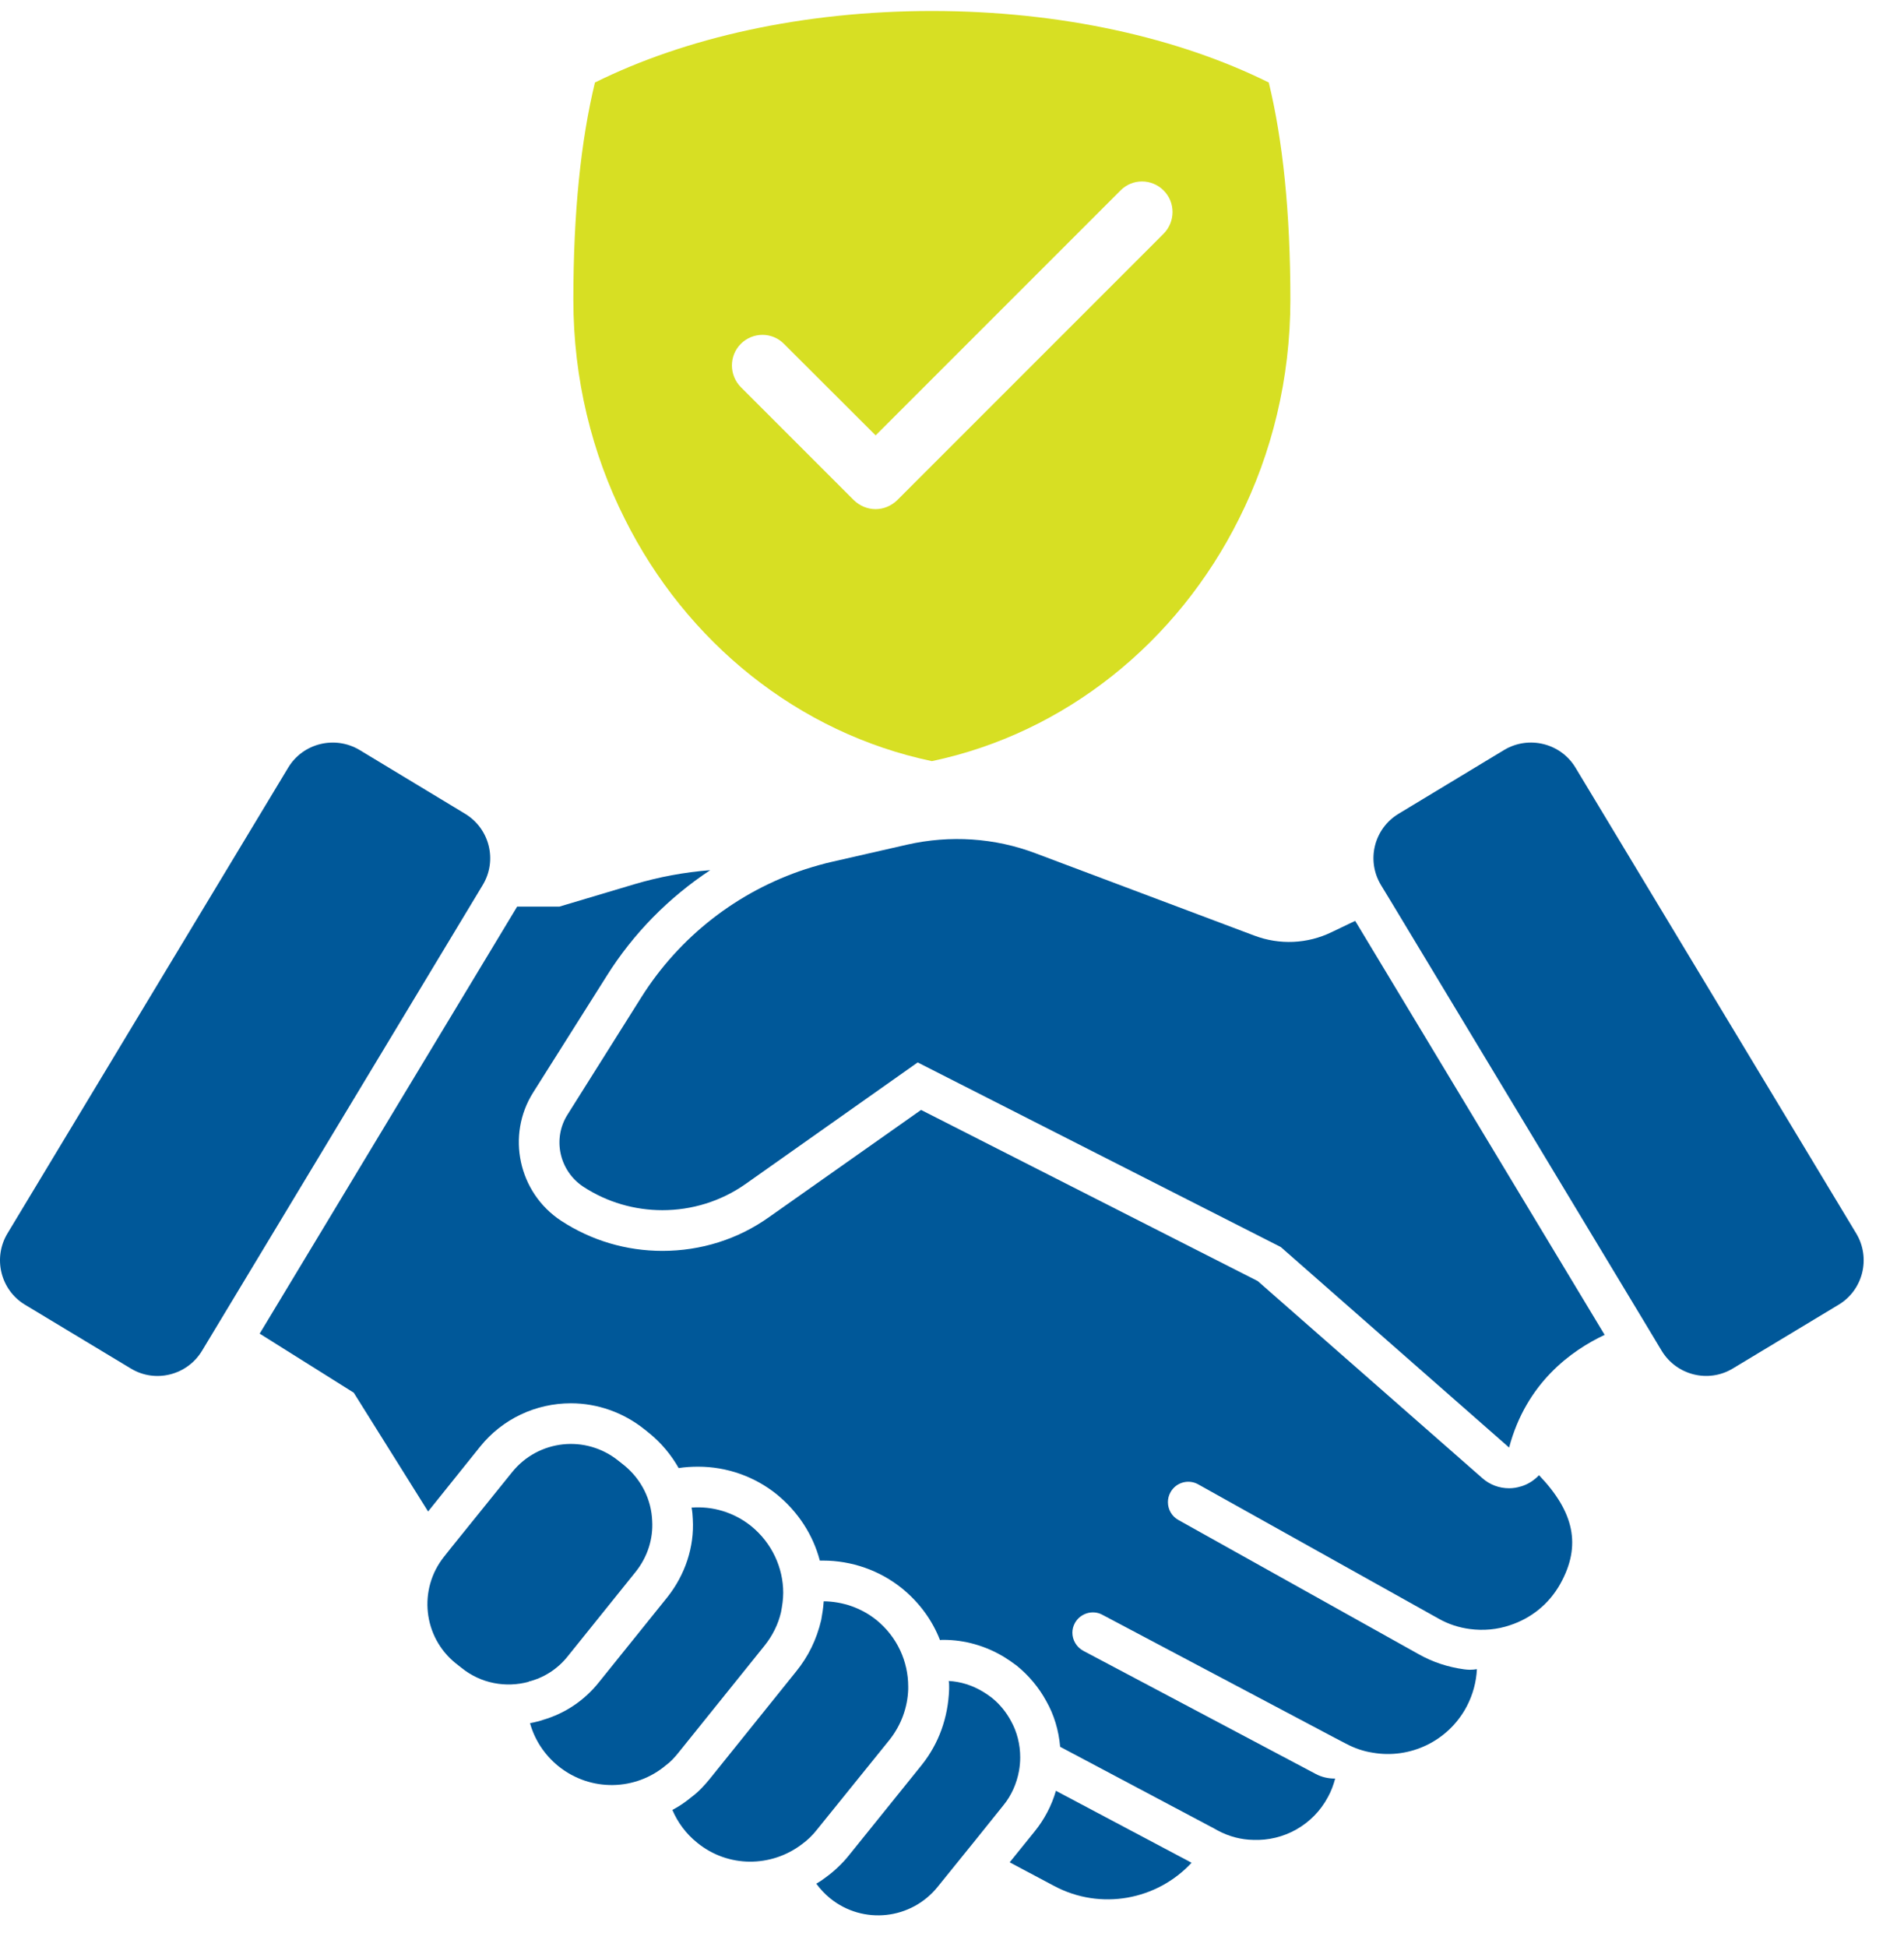 <svg width="45" height="46" viewBox="0 0 45 46" fill="none" xmlns="http://www.w3.org/2000/svg">
<path d="M11.409 20.913C11.76 20.331 11.572 19.58 10.99 19.228L8.496 17.721C7.914 17.375 7.158 17.562 6.811 18.14L0.177 29.145C-0.174 29.728 0.014 30.484 0.591 30.831L3.09 32.337C3.667 32.689 4.423 32.501 4.775 31.919L11.101 21.424L11.409 20.913Z" fill="#005899"/>
<path d="M43.87 29.145L37.236 18.14C36.889 17.562 36.133 17.374 35.551 17.721L33.057 19.228C32.474 19.579 32.287 20.33 32.638 20.913L32.898 21.341L38.858 31.229L39.272 31.918C39.624 32.5 40.379 32.688 40.957 32.336L43.456 30.83C44.033 30.483 44.221 29.727 43.87 29.145L43.87 29.145Z" fill="#005899"/>
<path d="M24.112 41.527C24.112 41.229 24.04 40.925 23.89 40.66C23.78 40.458 23.631 40.27 23.438 40.116C23.37 40.063 23.298 40.015 23.226 39.972C22.976 39.822 22.701 39.736 22.422 39.722C22.432 39.765 22.432 39.808 22.432 39.852V39.919C22.408 40.593 22.186 41.205 21.782 41.71L20.063 43.843C19.909 44.035 19.717 44.218 19.51 44.367C19.442 44.42 19.37 44.468 19.293 44.512C19.384 44.637 19.495 44.757 19.62 44.858C20.4 45.489 21.541 45.364 22.167 44.579L23 43.549L23.712 42.663C23.91 42.422 24.03 42.138 24.083 41.849C24.102 41.744 24.112 41.633 24.112 41.527L24.112 41.527Z" fill="#005899"/>
<path d="M21.023 41.113C21.302 40.761 21.451 40.342 21.465 39.919V39.851C21.465 39.264 21.206 38.681 20.715 38.282C20.349 37.988 19.906 37.844 19.468 37.839C19.458 37.998 19.434 38.142 19.41 38.277C19.299 38.749 19.102 39.144 18.818 39.495L16.782 42.027C16.671 42.162 16.531 42.326 16.343 42.465C16.204 42.581 16.05 42.687 15.891 42.769C16.016 43.062 16.213 43.332 16.478 43.544C17.21 44.141 18.23 44.127 18.948 43.583C19.082 43.486 19.203 43.371 19.308 43.236L21.023 41.113Z" fill="#005899"/>
<path d="M16.027 41.426L18.064 38.894C18.261 38.649 18.391 38.384 18.458 38.1C18.487 37.946 18.511 37.796 18.511 37.638C18.511 37.05 18.246 36.463 17.755 36.063C17.341 35.731 16.836 35.587 16.345 35.625C16.364 35.717 16.369 35.808 16.374 35.9C16.412 36.55 16.196 37.209 15.772 37.743L14.164 39.741C13.818 40.179 13.36 40.487 12.831 40.642C12.802 40.651 12.773 40.661 12.739 40.671C12.667 40.69 12.6 40.704 12.527 40.719C12.633 41.104 12.86 41.46 13.196 41.734C13.962 42.351 15.026 42.317 15.743 41.71C15.849 41.633 15.941 41.532 16.027 41.426L16.027 41.426Z" fill="#005899"/>
<path d="M13.417 39.14L15.024 37.142C15.309 36.785 15.439 36.357 15.414 35.938C15.395 35.443 15.164 34.961 14.75 34.624L14.616 34.518C13.845 33.897 12.724 34.017 12.103 34.788L10.658 36.579L10.495 36.785C9.879 37.556 9.999 38.682 10.769 39.303L10.904 39.409C11.366 39.785 11.958 39.886 12.492 39.742V39.737C12.844 39.65 13.171 39.448 13.417 39.14L13.417 39.14Z" fill="#005899"/>
<path d="M32.028 21.761L31.474 22.026C30.901 22.305 30.241 22.334 29.644 22.108L24.484 20.167C23.512 19.797 22.452 19.729 21.436 19.96L19.684 20.36C19.468 20.408 19.251 20.471 19.039 20.538C17.436 21.063 16.059 22.131 15.154 23.571L13.416 26.334C13.05 26.907 13.219 27.668 13.787 28.043C14.355 28.414 15.005 28.597 15.655 28.597C16.348 28.597 17.036 28.39 17.624 27.976L21.687 25.107H21.692L30.271 29.468L35.667 34.206C36.072 32.679 37.136 31.914 37.925 31.543L32.076 21.838L32.028 21.761Z" fill="#005899"/>
<path d="M24.455 43.275L23.863 44.007L24.913 44.565C26.015 45.153 27.349 44.897 28.162 44.017L24.956 42.317C24.855 42.668 24.681 42.996 24.455 43.275L24.455 43.275Z" fill="#005899"/>
<path d="M35.946 35.124C35.855 35.153 35.763 35.168 35.667 35.168C35.436 35.168 35.21 35.086 35.032 34.927L29.726 30.272L21.769 26.228L18.177 28.76C17.441 29.285 16.564 29.559 15.655 29.559C14.803 29.559 13.975 29.314 13.262 28.847C12.251 28.183 11.962 26.825 12.602 25.814L14.34 23.06C14.971 22.054 15.809 21.207 16.786 20.562C16.179 20.61 15.578 20.721 14.995 20.894L13.219 21.424H12.222L6.146 31.5L6.137 31.514L8.361 32.91L10.118 35.717L11.35 34.181C11.875 33.531 12.66 33.16 13.493 33.16C14.119 33.16 14.73 33.377 15.221 33.767L15.347 33.868C15.631 34.099 15.866 34.383 16.04 34.691C16.189 34.667 16.348 34.658 16.502 34.658C17.176 34.658 17.835 34.889 18.36 35.313C18.865 35.727 19.217 36.271 19.376 36.877H19.453C20.127 36.877 20.791 37.108 21.316 37.532C21.725 37.864 22.033 38.283 22.216 38.755C22.245 38.75 22.274 38.75 22.298 38.75C22.799 38.75 23.29 38.89 23.723 39.15C23.824 39.212 23.93 39.284 24.031 39.361C24.315 39.593 24.551 39.872 24.729 40.199C24.912 40.521 25.022 40.887 25.056 41.277L28.696 43.208L28.782 43.256C29.052 43.4 29.336 43.472 29.62 43.477C30.333 43.506 31.031 43.131 31.387 42.461C31.464 42.322 31.517 42.173 31.556 42.028H31.546C31.392 42.028 31.238 41.995 31.093 41.917L25.605 39.01C25.442 38.923 25.345 38.754 25.345 38.581C25.345 38.504 25.364 38.427 25.403 38.355C25.528 38.124 25.822 38.032 26.053 38.157L31.546 41.065L31.805 41.2C32.012 41.311 32.224 41.383 32.441 41.416C33.317 41.571 34.227 41.151 34.665 40.324C34.814 40.039 34.891 39.741 34.906 39.443C34.853 39.452 34.795 39.457 34.737 39.457C34.694 39.457 34.65 39.452 34.607 39.447C34.217 39.394 33.856 39.274 33.524 39.086L27.853 35.919C27.695 35.832 27.603 35.669 27.603 35.495C27.603 35.418 27.622 35.336 27.666 35.259C27.796 35.028 28.089 34.946 28.32 35.076L34.001 38.249C34.237 38.383 34.487 38.461 34.737 38.494C35.06 38.537 35.387 38.508 35.691 38.403C36.177 38.244 36.605 37.912 36.875 37.43C37.386 36.516 37.198 35.721 36.374 34.859C36.259 34.98 36.114 35.076 35.946 35.125L35.946 35.124Z" fill="#005899"/>
<path d="M22.024 17.986C25.182 17.321 27.83 15.175 29.284 12.257C30.059 10.716 30.497 8.95 30.497 7.087C30.497 5.012 30.319 3.322 29.987 1.95C27.864 0.896 25.081 0.26 22.024 0.26C18.967 0.26 16.184 0.896 14.061 1.95C13.729 3.322 13.551 5.012 13.551 7.087C13.551 8.95 13.989 10.717 14.764 12.257C16.218 15.175 18.866 17.322 22.024 17.986H22.024ZM17.508 8.126C17.792 7.842 18.25 7.842 18.529 8.126L20.695 10.288L26.482 4.501C26.761 4.217 27.218 4.217 27.502 4.501C27.782 4.78 27.782 5.238 27.502 5.522L21.206 11.819C21.066 11.954 20.883 12.031 20.695 12.031C20.503 12.031 20.32 11.954 20.18 11.819L17.508 9.147C17.229 8.863 17.229 8.406 17.508 8.126L17.508 8.126Z" fill="#D7DF23"/>
</svg>
